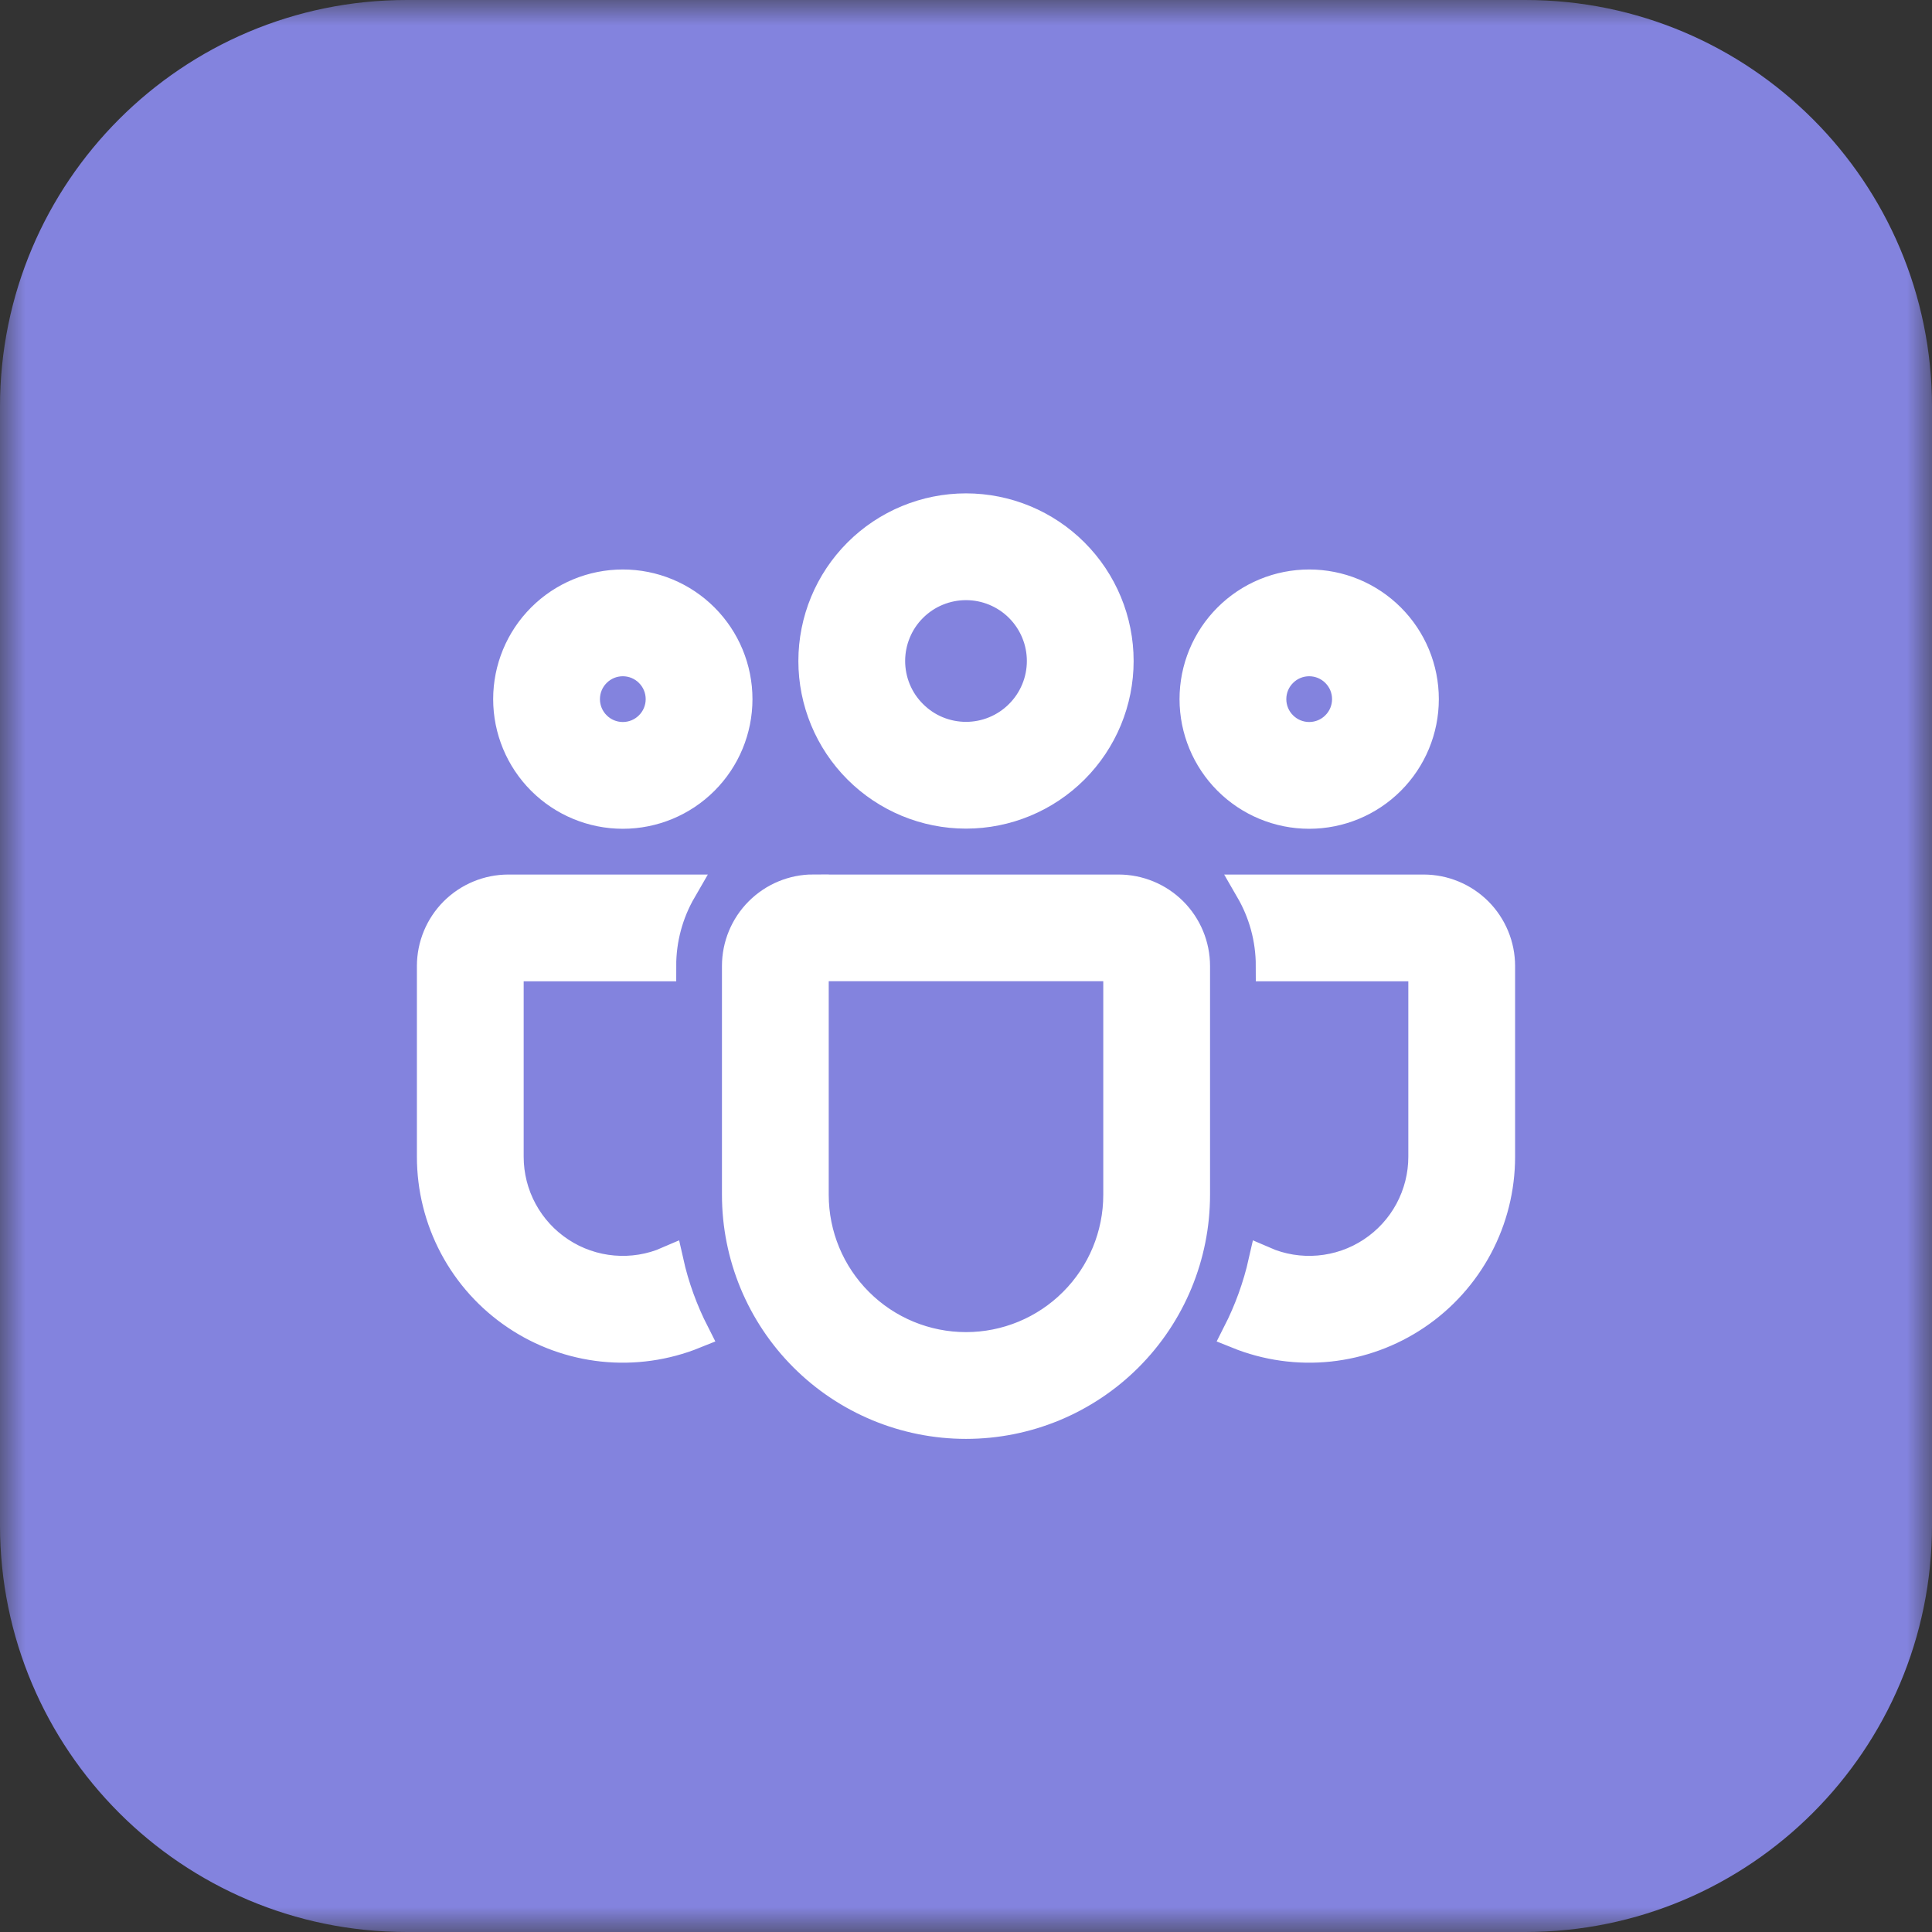 <svg width="38" height="38" viewBox="0 0 38 38" fill="none" xmlns="http://www.w3.org/2000/svg">
<rect x="0" y="0" width="38" height="38" fill="#333333" stroke="none"/>
<g clip-path="url(#clip0_2161_7399)">
<mask id="mask0_2161_7399" style="mask-type:luminance" maskUnits="userSpaceOnUse" x="0" y="0" width="38" height="38">
<path d="M38 0H0V38H38V0Z" fill="white"/>
</mask>
<g mask="url(#mask0_2161_7399)">
<path d="M30 0H8C3.582 0 0 3.582 0 8V30C0 34.418 3.582 38 8 38H30C34.418 38 38 34.418 38 30V8C38 3.582 34.418 0 30 0Z" fill="#8383DE"/>
</g>
<path d="M16.003 13.001C16.003 12.206 16.319 11.444 16.881 10.882C17.443 10.32 18.205 10.004 19 10.004C19.795 10.004 20.557 10.32 21.119 10.882C21.681 11.444 21.997 12.206 21.997 13.001C21.997 13.796 21.681 14.558 21.119 15.12C20.557 15.682 19.795 15.998 19 15.998C18.205 15.998 17.443 15.682 16.881 15.12C16.319 14.558 16.003 13.796 16.003 13.001ZM19 11.504C18.803 11.504 18.609 11.543 18.427 11.618C18.245 11.693 18.081 11.803 17.942 11.942C17.802 12.081 17.692 12.246 17.617 12.428C17.542 12.61 17.503 12.804 17.503 13.001C17.503 13.197 17.542 13.392 17.617 13.574C17.692 13.755 17.802 13.92 17.942 14.059C18.081 14.198 18.245 14.309 18.427 14.384C18.609 14.459 18.803 14.498 19 14.498C19.397 14.498 19.778 14.34 20.058 14.059C20.339 13.779 20.497 13.398 20.497 13.001C20.497 12.604 20.339 12.223 20.058 11.942C19.778 11.662 19.397 11.504 19 11.504ZM23.5 13.751C23.5 13.455 23.558 13.163 23.671 12.89C23.784 12.617 23.95 12.369 24.159 12.16C24.368 11.951 24.616 11.785 24.889 11.672C25.162 11.559 25.454 11.501 25.75 11.501C26.046 11.501 26.338 11.559 26.611 11.672C26.884 11.785 27.132 11.951 27.341 12.16C27.55 12.369 27.716 12.617 27.829 12.89C27.942 13.163 28 13.455 28 13.751C28 14.348 27.763 14.92 27.341 15.342C26.919 15.764 26.347 16.001 25.75 16.001C25.153 16.001 24.581 15.764 24.159 15.342C23.737 14.92 23.5 14.348 23.5 13.751ZM25.75 13.001C25.551 13.001 25.36 13.08 25.22 13.221C25.079 13.361 25 13.552 25 13.751C25 13.95 25.079 14.141 25.22 14.281C25.36 14.422 25.551 14.501 25.75 14.501C25.949 14.501 26.14 14.422 26.28 14.281C26.421 14.141 26.5 13.95 26.5 13.751C26.5 13.552 26.421 13.361 26.28 13.221C26.14 13.08 25.949 13.001 25.75 13.001ZM12.25 11.501C11.653 11.501 11.081 11.738 10.659 12.16C10.237 12.582 10 13.154 10 13.751C10 14.348 10.237 14.92 10.659 15.342C11.081 15.764 11.653 16.001 12.25 16.001C12.847 16.001 13.419 15.764 13.841 15.342C14.263 14.92 14.5 14.348 14.5 13.751C14.5 13.154 14.263 12.582 13.841 12.16C13.419 11.738 12.847 11.501 12.25 11.501ZM11.5 13.751C11.5 13.552 11.579 13.361 11.72 13.221C11.86 13.08 12.051 13.001 12.25 13.001C12.449 13.001 12.64 13.08 12.78 13.221C12.921 13.361 13 13.552 13 13.751C13 13.95 12.921 14.141 12.78 14.281C12.64 14.422 12.449 14.501 12.25 14.501C12.051 14.501 11.86 14.422 11.72 14.281C11.579 14.141 11.5 13.95 11.5 13.751ZM13.402 17.501C13.138 17.957 12.999 18.474 13 19.001H10V22.751C10 23.124 10.092 23.491 10.27 23.82C10.447 24.148 10.703 24.427 11.015 24.632C11.326 24.837 11.684 24.961 12.056 24.993C12.428 25.025 12.802 24.965 13.144 24.816C13.255 25.313 13.429 25.787 13.654 26.229C13.085 26.459 12.468 26.546 11.857 26.482C11.246 26.417 10.661 26.204 10.152 25.86C9.643 25.517 9.226 25.054 8.938 24.512C8.65 23.97 8.5 23.365 8.5 22.751V19.001C8.5 18.603 8.658 18.222 8.939 17.94C9.221 17.659 9.602 17.501 10 17.501H13.402ZM24.346 26.229C24.915 26.459 25.532 26.546 26.143 26.482C26.753 26.417 27.339 26.204 27.848 25.86C28.357 25.517 28.773 25.054 29.062 24.512C29.35 23.97 29.5 23.365 29.5 22.751V19.001C29.5 18.603 29.342 18.222 29.061 17.94C28.779 17.659 28.398 17.501 28 17.501H24.598C24.853 17.942 25 18.453 25 19.001H28V22.751C28 23.124 27.907 23.491 27.73 23.82C27.553 24.148 27.297 24.427 26.985 24.632C26.674 24.837 26.316 24.961 25.944 24.993C25.572 25.025 25.198 24.965 24.856 24.816C24.744 25.313 24.571 25.787 24.346 26.229ZM16 17.499C15.602 17.499 15.221 17.657 14.939 17.939C14.658 18.22 14.5 18.602 14.5 18.999V23.501C14.5 24.694 14.974 25.839 15.818 26.683C16.662 27.527 17.806 28.001 19 28.001C20.194 28.001 21.338 27.527 22.182 26.683C23.026 25.839 23.5 24.694 23.5 23.501V19.001C23.5 18.603 23.342 18.222 23.061 17.94C22.779 17.659 22.398 17.501 22 17.501H16V17.499ZM16 18.999H22V23.501C22 24.297 21.684 25.06 21.121 25.622C20.559 26.185 19.796 26.501 19 26.501C18.204 26.501 17.441 26.185 16.879 25.622C16.316 25.06 16 24.297 16 23.501V19.001V18.999Z" fill="white" stroke="white" stroke-width="0.6"/>
</g>
<defs>
<clipPath id="clip0_2161_7399">
<rect width="38" height="38" fill="white"/>
</clipPath>
</defs>
</svg>
